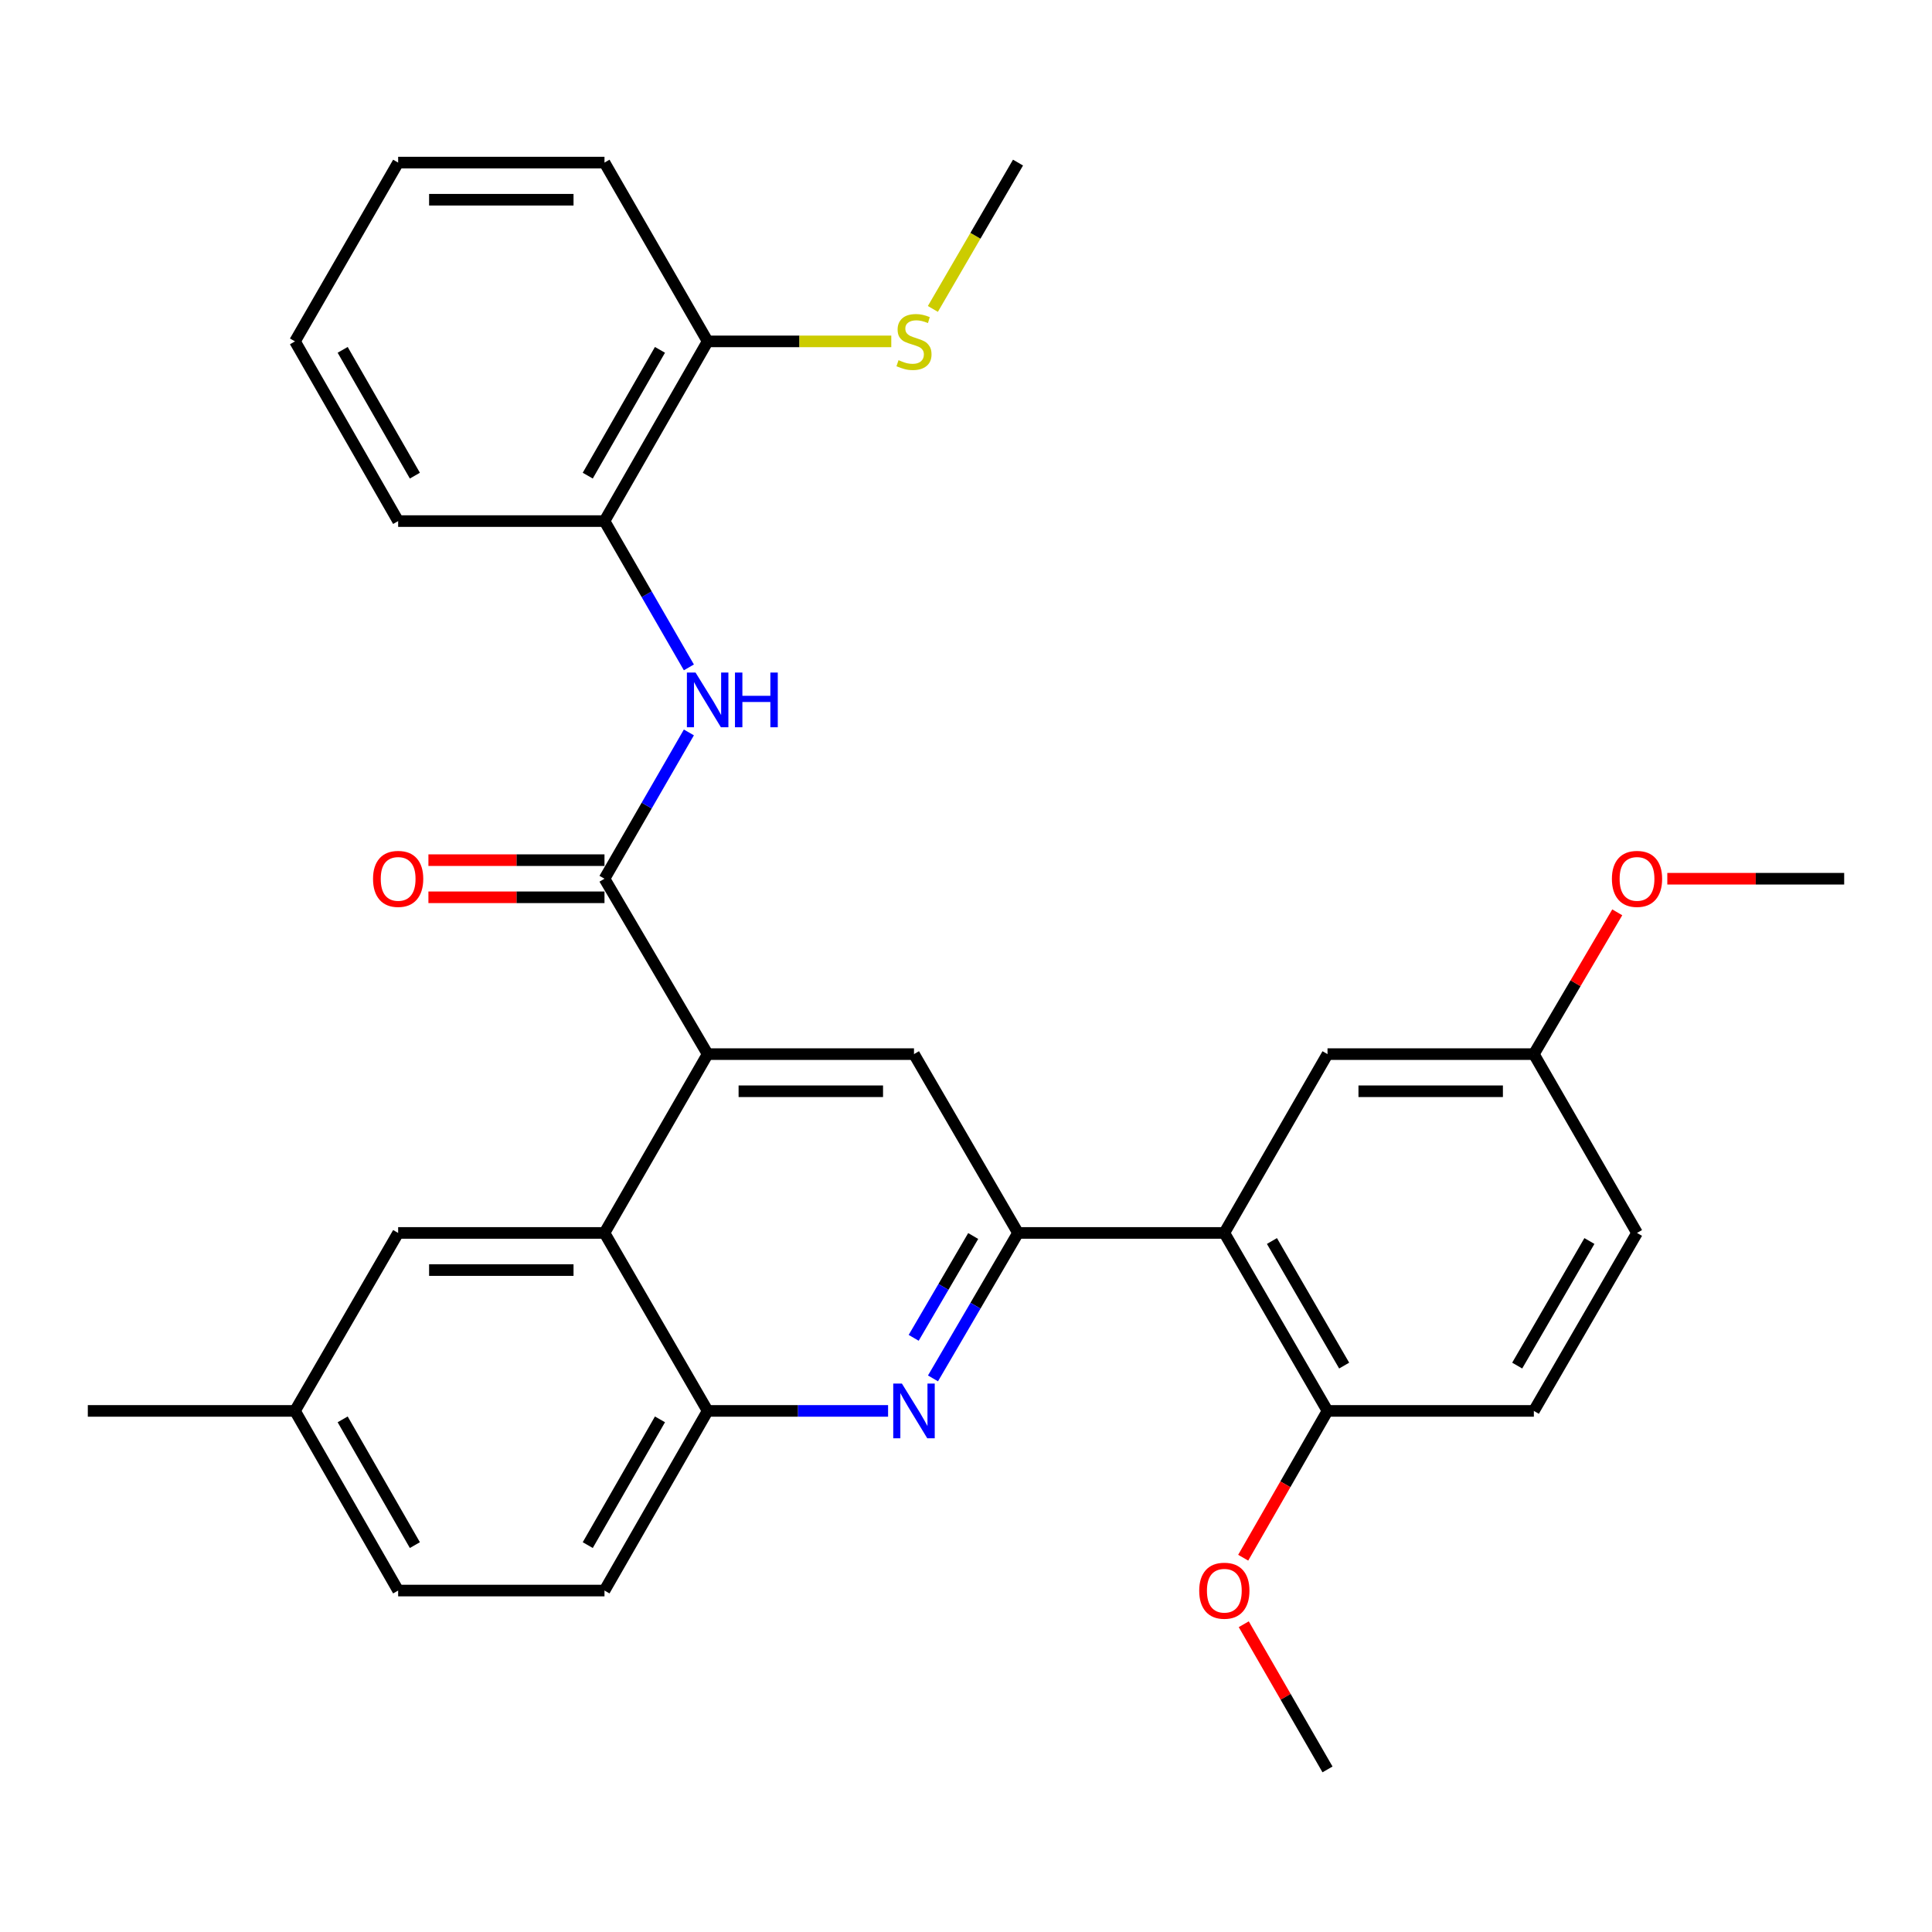 <?xml version='1.0' encoding='iso-8859-1'?>
<svg version='1.1' baseProfile='full'
              xmlns='http://www.w3.org/2000/svg'
                      xmlns:rdkit='http://www.rdkit.org/xml'
                      xmlns:xlink='http://www.w3.org/1999/xlink'
                  xml:space='preserve'
width='1000px' height='1000px' viewBox='0 0 1000 1000'>
<!-- END OF HEADER -->
<rect style='opacity:1.0;fill:#FFFFFF;stroke:none' width='1000' height='1000' x='0' y='0'> </rect>
<path class='bond-2' d='M 526.922,638.166 L 504.918,675.812' style='fill:none;fill-rule:evenodd;stroke:#000000;stroke-width:6px;stroke-linecap:butt;stroke-linejoin:miter;stroke-opacity:1' />
<path class='bond-2' d='M 504.918,675.812 L 482.914,713.457' style='fill:none;fill-rule:evenodd;stroke:#0000FF;stroke-width:6px;stroke-linecap:butt;stroke-linejoin:miter;stroke-opacity:1' />
<path class='bond-2' d='M 503.725,639.76 L 488.323,666.111' style='fill:none;fill-rule:evenodd;stroke:#000000;stroke-width:6px;stroke-linecap:butt;stroke-linejoin:miter;stroke-opacity:1' />
<path class='bond-2' d='M 488.323,666.111 L 472.92,692.463' style='fill:none;fill-rule:evenodd;stroke:#0000FF;stroke-width:6px;stroke-linecap:butt;stroke-linejoin:miter;stroke-opacity:1' />
<path class='bond-3' d='M 526.922,638.166 L 633.713,638.166' style='fill:none;fill-rule:evenodd;stroke:#000000;stroke-width:6px;stroke-linecap:butt;stroke-linejoin:miter;stroke-opacity:1' />
<path class='bond-5' d='M 526.922,638.166 L 473.078,545.61' style='fill:none;fill-rule:evenodd;stroke:#000000;stroke-width:6px;stroke-linecap:butt;stroke-linejoin:miter;stroke-opacity:1' />
<path class='bond-0' d='M 366.276,545.61 L 473.078,545.61' style='fill:none;fill-rule:evenodd;stroke:#000000;stroke-width:6px;stroke-linecap:butt;stroke-linejoin:miter;stroke-opacity:1' />
<path class='bond-0' d='M 382.296,564.833 L 457.058,564.833' style='fill:none;fill-rule:evenodd;stroke:#000000;stroke-width:6px;stroke-linecap:butt;stroke-linejoin:miter;stroke-opacity:1' />
<path class='bond-1' d='M 366.276,545.61 L 312.881,454.827' style='fill:none;fill-rule:evenodd;stroke:#000000;stroke-width:6px;stroke-linecap:butt;stroke-linejoin:miter;stroke-opacity:1' />
<path class='bond-4' d='M 366.276,545.61 L 312.881,638.166' style='fill:none;fill-rule:evenodd;stroke:#000000;stroke-width:6px;stroke-linecap:butt;stroke-linejoin:miter;stroke-opacity:1' />
<path class='bond-6' d='M 312.881,454.827 L 334.723,416.965' style='fill:none;fill-rule:evenodd;stroke:#000000;stroke-width:6px;stroke-linecap:butt;stroke-linejoin:miter;stroke-opacity:1' />
<path class='bond-6' d='M 334.723,416.965 L 356.566,379.103' style='fill:none;fill-rule:evenodd;stroke:#0000FF;stroke-width:6px;stroke-linecap:butt;stroke-linejoin:miter;stroke-opacity:1' />
<path class='bond-11' d='M 312.881,445.216 L 267.315,445.216' style='fill:none;fill-rule:evenodd;stroke:#000000;stroke-width:6px;stroke-linecap:butt;stroke-linejoin:miter;stroke-opacity:1' />
<path class='bond-11' d='M 267.315,445.216 L 221.749,445.216' style='fill:none;fill-rule:evenodd;stroke:#FF0000;stroke-width:6px;stroke-linecap:butt;stroke-linejoin:miter;stroke-opacity:1' />
<path class='bond-11' d='M 312.881,464.439 L 267.315,464.439' style='fill:none;fill-rule:evenodd;stroke:#000000;stroke-width:6px;stroke-linecap:butt;stroke-linejoin:miter;stroke-opacity:1' />
<path class='bond-11' d='M 267.315,464.439 L 221.749,464.439' style='fill:none;fill-rule:evenodd;stroke:#FF0000;stroke-width:6px;stroke-linecap:butt;stroke-linejoin:miter;stroke-opacity:1' />
<path class='bond-7' d='M 459.668,730.284 L 412.972,730.284' style='fill:none;fill-rule:evenodd;stroke:#0000FF;stroke-width:6px;stroke-linecap:butt;stroke-linejoin:miter;stroke-opacity:1' />
<path class='bond-7' d='M 412.972,730.284 L 366.276,730.284' style='fill:none;fill-rule:evenodd;stroke:#000000;stroke-width:6px;stroke-linecap:butt;stroke-linejoin:miter;stroke-opacity:1' />
<path class='bond-9' d='M 633.713,638.166 L 687.119,730.284' style='fill:none;fill-rule:evenodd;stroke:#000000;stroke-width:6px;stroke-linecap:butt;stroke-linejoin:miter;stroke-opacity:1' />
<path class='bond-9' d='M 658.354,642.343 L 695.738,706.825' style='fill:none;fill-rule:evenodd;stroke:#000000;stroke-width:6px;stroke-linecap:butt;stroke-linejoin:miter;stroke-opacity:1' />
<path class='bond-10' d='M 633.713,638.166 L 687.119,545.61' style='fill:none;fill-rule:evenodd;stroke:#000000;stroke-width:6px;stroke-linecap:butt;stroke-linejoin:miter;stroke-opacity:1' />
<path class='bond-12' d='M 312.881,638.166 L 206.079,638.166' style='fill:none;fill-rule:evenodd;stroke:#000000;stroke-width:6px;stroke-linecap:butt;stroke-linejoin:miter;stroke-opacity:1' />
<path class='bond-12' d='M 296.86,657.389 L 222.099,657.389' style='fill:none;fill-rule:evenodd;stroke:#000000;stroke-width:6px;stroke-linecap:butt;stroke-linejoin:miter;stroke-opacity:1' />
<path class='bond-31' d='M 312.881,638.166 L 366.276,730.284' style='fill:none;fill-rule:evenodd;stroke:#000000;stroke-width:6px;stroke-linecap:butt;stroke-linejoin:miter;stroke-opacity:1' />
<path class='bond-8' d='M 356.566,345.44 L 334.723,307.578' style='fill:none;fill-rule:evenodd;stroke:#0000FF;stroke-width:6px;stroke-linecap:butt;stroke-linejoin:miter;stroke-opacity:1' />
<path class='bond-8' d='M 334.723,307.578 L 312.881,269.716' style='fill:none;fill-rule:evenodd;stroke:#000000;stroke-width:6px;stroke-linecap:butt;stroke-linejoin:miter;stroke-opacity:1' />
<path class='bond-14' d='M 366.276,730.284 L 312.881,823.267' style='fill:none;fill-rule:evenodd;stroke:#000000;stroke-width:6px;stroke-linecap:butt;stroke-linejoin:miter;stroke-opacity:1' />
<path class='bond-14' d='M 341.598,734.659 L 304.221,799.747' style='fill:none;fill-rule:evenodd;stroke:#000000;stroke-width:6px;stroke-linecap:butt;stroke-linejoin:miter;stroke-opacity:1' />
<path class='bond-13' d='M 312.881,269.716 L 366.276,176.701' style='fill:none;fill-rule:evenodd;stroke:#000000;stroke-width:6px;stroke-linecap:butt;stroke-linejoin:miter;stroke-opacity:1' />
<path class='bond-13' d='M 304.219,246.194 L 341.596,181.083' style='fill:none;fill-rule:evenodd;stroke:#000000;stroke-width:6px;stroke-linecap:butt;stroke-linejoin:miter;stroke-opacity:1' />
<path class='bond-23' d='M 312.881,269.716 L 206.079,269.716' style='fill:none;fill-rule:evenodd;stroke:#000000;stroke-width:6px;stroke-linecap:butt;stroke-linejoin:miter;stroke-opacity:1' />
<path class='bond-15' d='M 687.119,730.284 L 793.921,730.284' style='fill:none;fill-rule:evenodd;stroke:#000000;stroke-width:6px;stroke-linecap:butt;stroke-linejoin:miter;stroke-opacity:1' />
<path class='bond-21' d='M 687.119,730.284 L 665.299,768.275' style='fill:none;fill-rule:evenodd;stroke:#000000;stroke-width:6px;stroke-linecap:butt;stroke-linejoin:miter;stroke-opacity:1' />
<path class='bond-21' d='M 665.299,768.275 L 643.478,806.266' style='fill:none;fill-rule:evenodd;stroke:#FF0000;stroke-width:6px;stroke-linecap:butt;stroke-linejoin:miter;stroke-opacity:1' />
<path class='bond-16' d='M 687.119,545.61 L 793.921,545.61' style='fill:none;fill-rule:evenodd;stroke:#000000;stroke-width:6px;stroke-linecap:butt;stroke-linejoin:miter;stroke-opacity:1' />
<path class='bond-16' d='M 703.14,564.833 L 777.901,564.833' style='fill:none;fill-rule:evenodd;stroke:#000000;stroke-width:6px;stroke-linecap:butt;stroke-linejoin:miter;stroke-opacity:1' />
<path class='bond-18' d='M 206.079,638.166 L 152.683,730.284' style='fill:none;fill-rule:evenodd;stroke:#000000;stroke-width:6px;stroke-linecap:butt;stroke-linejoin:miter;stroke-opacity:1' />
<path class='bond-17' d='M 366.276,176.701 L 413.802,176.701' style='fill:none;fill-rule:evenodd;stroke:#000000;stroke-width:6px;stroke-linecap:butt;stroke-linejoin:miter;stroke-opacity:1' />
<path class='bond-17' d='M 413.802,176.701 L 461.328,176.701' style='fill:none;fill-rule:evenodd;stroke:#CCCC00;stroke-width:6px;stroke-linecap:butt;stroke-linejoin:miter;stroke-opacity:1' />
<path class='bond-24' d='M 366.276,176.701 L 312.881,84.156' style='fill:none;fill-rule:evenodd;stroke:#000000;stroke-width:6px;stroke-linecap:butt;stroke-linejoin:miter;stroke-opacity:1' />
<path class='bond-19' d='M 312.881,823.267 L 206.079,823.267' style='fill:none;fill-rule:evenodd;stroke:#000000;stroke-width:6px;stroke-linecap:butt;stroke-linejoin:miter;stroke-opacity:1' />
<path class='bond-32' d='M 793.921,730.284 L 847.317,638.166' style='fill:none;fill-rule:evenodd;stroke:#000000;stroke-width:6px;stroke-linecap:butt;stroke-linejoin:miter;stroke-opacity:1' />
<path class='bond-32' d='M 785.3,706.827 L 822.677,642.344' style='fill:none;fill-rule:evenodd;stroke:#000000;stroke-width:6px;stroke-linecap:butt;stroke-linejoin:miter;stroke-opacity:1' />
<path class='bond-20' d='M 793.921,545.61 L 847.317,638.166' style='fill:none;fill-rule:evenodd;stroke:#000000;stroke-width:6px;stroke-linecap:butt;stroke-linejoin:miter;stroke-opacity:1' />
<path class='bond-22' d='M 793.921,545.61 L 815.504,508.915' style='fill:none;fill-rule:evenodd;stroke:#000000;stroke-width:6px;stroke-linecap:butt;stroke-linejoin:miter;stroke-opacity:1' />
<path class='bond-22' d='M 815.504,508.915 L 837.087,472.22' style='fill:none;fill-rule:evenodd;stroke:#FF0000;stroke-width:6px;stroke-linecap:butt;stroke-linejoin:miter;stroke-opacity:1' />
<path class='bond-25' d='M 482.851,159.904 L 504.886,122.03' style='fill:none;fill-rule:evenodd;stroke:#CCCC00;stroke-width:6px;stroke-linecap:butt;stroke-linejoin:miter;stroke-opacity:1' />
<path class='bond-25' d='M 504.886,122.03 L 526.922,84.156' style='fill:none;fill-rule:evenodd;stroke:#000000;stroke-width:6px;stroke-linecap:butt;stroke-linejoin:miter;stroke-opacity:1' />
<path class='bond-26' d='M 152.683,730.284 L 45.455,730.284' style='fill:none;fill-rule:evenodd;stroke:#000000;stroke-width:6px;stroke-linecap:butt;stroke-linejoin:miter;stroke-opacity:1' />
<path class='bond-33' d='M 152.683,730.284 L 206.079,823.267' style='fill:none;fill-rule:evenodd;stroke:#000000;stroke-width:6px;stroke-linecap:butt;stroke-linejoin:miter;stroke-opacity:1' />
<path class='bond-33' d='M 177.362,734.659 L 214.739,799.747' style='fill:none;fill-rule:evenodd;stroke:#000000;stroke-width:6px;stroke-linecap:butt;stroke-linejoin:miter;stroke-opacity:1' />
<path class='bond-27' d='M 643.769,840.699 L 665.444,878.272' style='fill:none;fill-rule:evenodd;stroke:#FF0000;stroke-width:6px;stroke-linecap:butt;stroke-linejoin:miter;stroke-opacity:1' />
<path class='bond-27' d='M 665.444,878.272 L 687.119,915.844' style='fill:none;fill-rule:evenodd;stroke:#000000;stroke-width:6px;stroke-linecap:butt;stroke-linejoin:miter;stroke-opacity:1' />
<path class='bond-28' d='M 862.997,454.827 L 908.771,454.827' style='fill:none;fill-rule:evenodd;stroke:#FF0000;stroke-width:6px;stroke-linecap:butt;stroke-linejoin:miter;stroke-opacity:1' />
<path class='bond-28' d='M 908.771,454.827 L 954.545,454.827' style='fill:none;fill-rule:evenodd;stroke:#000000;stroke-width:6px;stroke-linecap:butt;stroke-linejoin:miter;stroke-opacity:1' />
<path class='bond-29' d='M 206.079,269.716 L 152.683,176.701' style='fill:none;fill-rule:evenodd;stroke:#000000;stroke-width:6px;stroke-linecap:butt;stroke-linejoin:miter;stroke-opacity:1' />
<path class='bond-29' d='M 214.74,246.194 L 177.364,181.083' style='fill:none;fill-rule:evenodd;stroke:#000000;stroke-width:6px;stroke-linecap:butt;stroke-linejoin:miter;stroke-opacity:1' />
<path class='bond-34' d='M 312.881,84.156 L 206.079,84.156' style='fill:none;fill-rule:evenodd;stroke:#000000;stroke-width:6px;stroke-linecap:butt;stroke-linejoin:miter;stroke-opacity:1' />
<path class='bond-34' d='M 296.86,103.378 L 222.099,103.378' style='fill:none;fill-rule:evenodd;stroke:#000000;stroke-width:6px;stroke-linecap:butt;stroke-linejoin:miter;stroke-opacity:1' />
<path class='bond-30' d='M 152.683,176.701 L 206.079,84.156' style='fill:none;fill-rule:evenodd;stroke:#000000;stroke-width:6px;stroke-linecap:butt;stroke-linejoin:miter;stroke-opacity:1' />
<path  class='atom-3' d='M 466.818 716.124
L 476.098 731.124
Q 477.018 732.604, 478.498 735.284
Q 479.978 737.964, 480.058 738.124
L 480.058 716.124
L 483.818 716.124
L 483.818 744.444
L 479.938 744.444
L 469.978 728.044
Q 468.818 726.124, 467.578 723.924
Q 466.378 721.724, 466.018 721.044
L 466.018 744.444
L 462.338 744.444
L 462.338 716.124
L 466.818 716.124
' fill='#0000FF'/>
<path  class='atom-7' d='M 360.016 348.112
L 369.296 363.112
Q 370.216 364.592, 371.696 367.272
Q 373.176 369.952, 373.256 370.112
L 373.256 348.112
L 377.016 348.112
L 377.016 376.432
L 373.136 376.432
L 363.176 360.032
Q 362.016 358.112, 360.776 355.912
Q 359.576 353.712, 359.216 353.032
L 359.216 376.432
L 355.536 376.432
L 355.536 348.112
L 360.016 348.112
' fill='#0000FF'/>
<path  class='atom-7' d='M 380.416 348.112
L 384.256 348.112
L 384.256 360.152
L 398.736 360.152
L 398.736 348.112
L 402.576 348.112
L 402.576 376.432
L 398.736 376.432
L 398.736 363.352
L 384.256 363.352
L 384.256 376.432
L 380.416 376.432
L 380.416 348.112
' fill='#0000FF'/>
<path  class='atom-12' d='M 193.079 454.907
Q 193.079 448.107, 196.439 444.307
Q 199.799 440.507, 206.079 440.507
Q 212.359 440.507, 215.719 444.307
Q 219.079 448.107, 219.079 454.907
Q 219.079 461.787, 215.679 465.707
Q 212.279 469.587, 206.079 469.587
Q 199.839 469.587, 196.439 465.707
Q 193.079 461.827, 193.079 454.907
M 206.079 466.387
Q 210.399 466.387, 212.719 463.507
Q 215.079 460.587, 215.079 454.907
Q 215.079 449.347, 212.719 446.547
Q 210.399 443.707, 206.079 443.707
Q 201.759 443.707, 199.399 446.507
Q 197.079 449.307, 197.079 454.907
Q 197.079 460.627, 199.399 463.507
Q 201.759 466.387, 206.079 466.387
' fill='#FF0000'/>
<path  class='atom-18' d='M 465.078 186.421
Q 465.398 186.541, 466.718 187.101
Q 468.038 187.661, 469.478 188.021
Q 470.958 188.341, 472.398 188.341
Q 475.078 188.341, 476.638 187.061
Q 478.198 185.741, 478.198 183.461
Q 478.198 181.901, 477.398 180.941
Q 476.638 179.981, 475.438 179.461
Q 474.238 178.941, 472.238 178.341
Q 469.718 177.581, 468.198 176.861
Q 466.718 176.141, 465.638 174.621
Q 464.598 173.101, 464.598 170.541
Q 464.598 166.981, 466.998 164.781
Q 469.438 162.581, 474.238 162.581
Q 477.518 162.581, 481.238 164.141
L 480.318 167.221
Q 476.918 165.821, 474.358 165.821
Q 471.598 165.821, 470.078 166.981
Q 468.558 168.101, 468.598 170.061
Q 468.598 171.581, 469.358 172.501
Q 470.158 173.421, 471.278 173.941
Q 472.438 174.461, 474.358 175.061
Q 476.918 175.861, 478.438 176.661
Q 479.958 177.461, 481.038 179.101
Q 482.158 180.701, 482.158 183.461
Q 482.158 187.381, 479.518 189.501
Q 476.918 191.581, 472.558 191.581
Q 470.038 191.581, 468.118 191.021
Q 466.238 190.501, 463.998 189.581
L 465.078 186.421
' fill='#CCCC00'/>
<path  class='atom-22' d='M 620.713 823.347
Q 620.713 816.547, 624.073 812.747
Q 627.433 808.947, 633.713 808.947
Q 639.993 808.947, 643.353 812.747
Q 646.713 816.547, 646.713 823.347
Q 646.713 830.227, 643.313 834.147
Q 639.913 838.027, 633.713 838.027
Q 627.473 838.027, 624.073 834.147
Q 620.713 830.267, 620.713 823.347
M 633.713 834.827
Q 638.033 834.827, 640.353 831.947
Q 642.713 829.027, 642.713 823.347
Q 642.713 817.787, 640.353 814.987
Q 638.033 812.147, 633.713 812.147
Q 629.393 812.147, 627.033 814.947
Q 624.713 817.747, 624.713 823.347
Q 624.713 829.067, 627.033 831.947
Q 629.393 834.827, 633.713 834.827
' fill='#FF0000'/>
<path  class='atom-23' d='M 834.317 454.907
Q 834.317 448.107, 837.677 444.307
Q 841.037 440.507, 847.317 440.507
Q 853.597 440.507, 856.957 444.307
Q 860.317 448.107, 860.317 454.907
Q 860.317 461.787, 856.917 465.707
Q 853.517 469.587, 847.317 469.587
Q 841.077 469.587, 837.677 465.707
Q 834.317 461.827, 834.317 454.907
M 847.317 466.387
Q 851.637 466.387, 853.957 463.507
Q 856.317 460.587, 856.317 454.907
Q 856.317 449.347, 853.957 446.547
Q 851.637 443.707, 847.317 443.707
Q 842.997 443.707, 840.637 446.507
Q 838.317 449.307, 838.317 454.907
Q 838.317 460.627, 840.637 463.507
Q 842.997 466.387, 847.317 466.387
' fill='#FF0000'/>
</svg>
